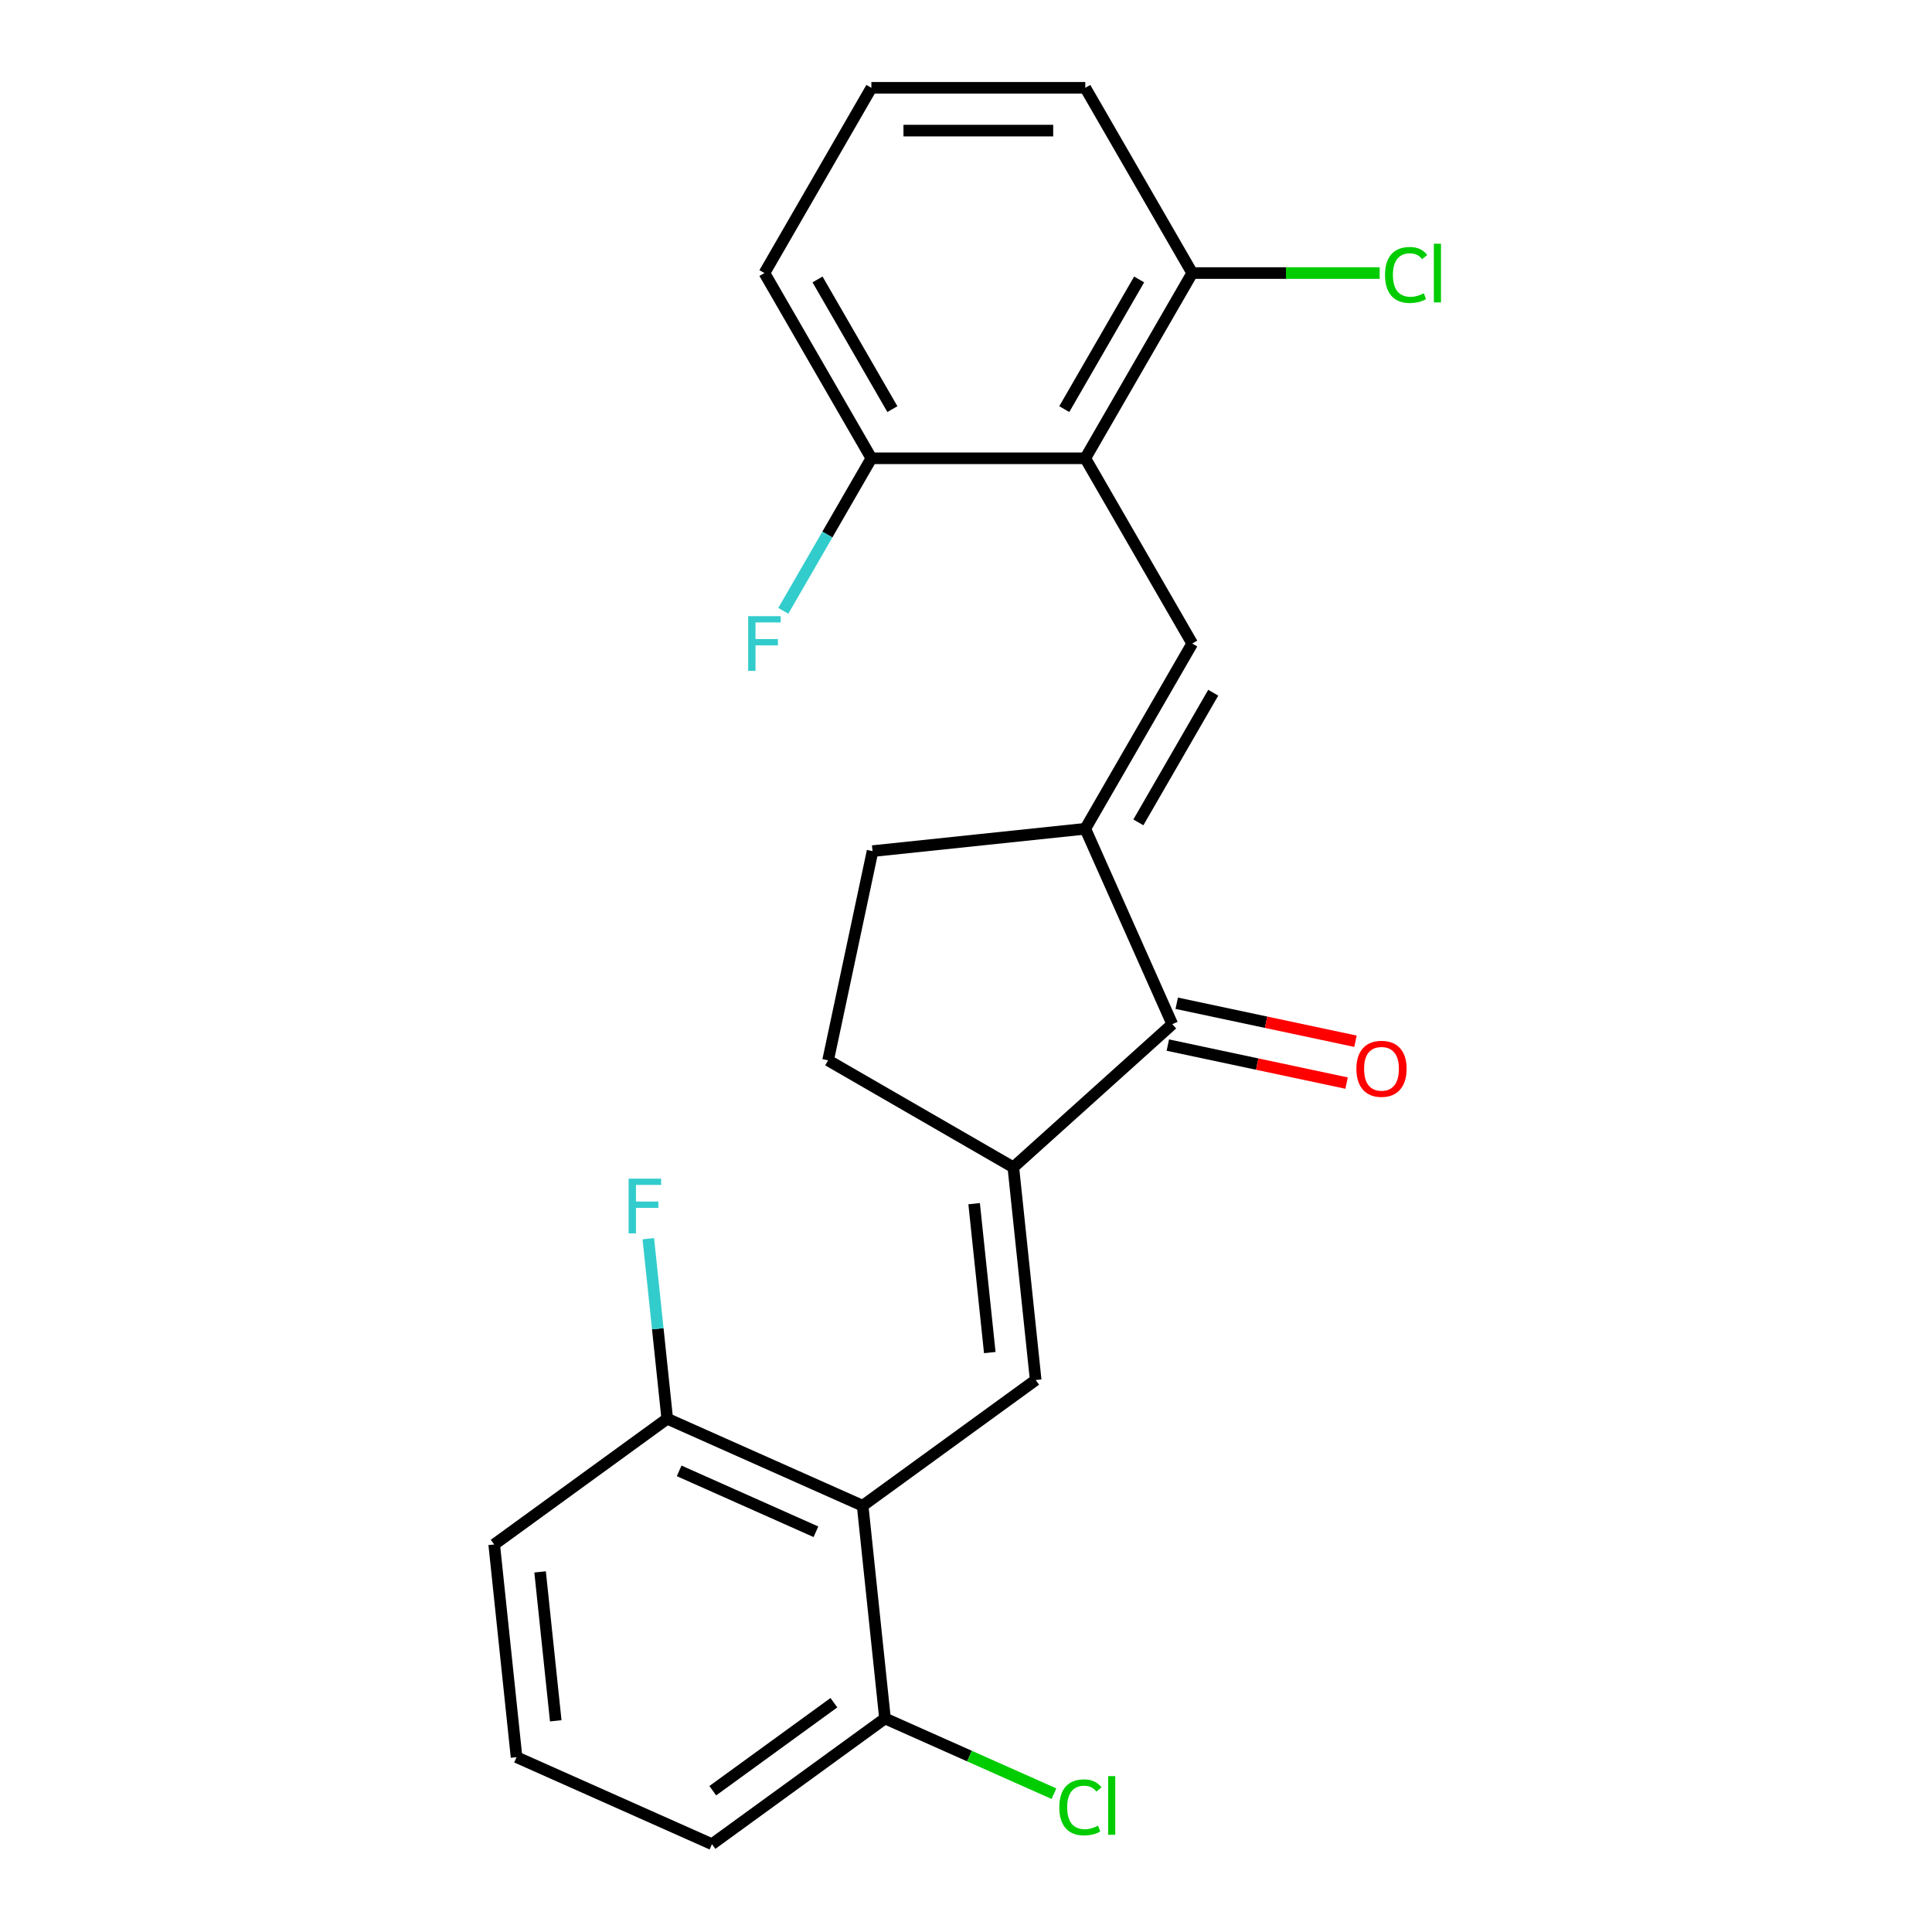 <?xml version='1.0' encoding='iso-8859-1'?>
<svg version='1.1' baseProfile='full'
              xmlns='http://www.w3.org/2000/svg'
                      xmlns:rdkit='http://www.rdkit.org/xml'
                      xmlns:xlink='http://www.w3.org/1999/xlink'
                  xml:space='preserve'
width='1000px' height='1000px' viewBox='0 0 1000 1000'>
<!-- END OF HEADER -->
<rect style='opacity:1.0;fill:#FFFFFF;stroke:none' width='1000' height='1000' x='0' y='0'> </rect>
<path class='bond-1' d='M 617.095,333.09 L 561.739,428.968' style='fill:none;fill-rule:evenodd;stroke:#000000;stroke-width:6px;stroke-linecap:butt;stroke-linejoin:miter;stroke-opacity:1' />
<path class='bond-1' d='M 627.967,358.543 L 589.218,425.658' style='fill:none;fill-rule:evenodd;stroke:#000000;stroke-width:6px;stroke-linecap:butt;stroke-linejoin:miter;stroke-opacity:1' />
<path class='bond-3' d='M 617.095,333.09 L 561.739,237.212' style='fill:none;fill-rule:evenodd;stroke:#000000;stroke-width:6px;stroke-linecap:butt;stroke-linejoin:miter;stroke-opacity:1' />
<path class='bond-0' d='M 536.068,714.292 L 524.495,604.188' style='fill:none;fill-rule:evenodd;stroke:#000000;stroke-width:6px;stroke-linecap:butt;stroke-linejoin:miter;stroke-opacity:1' />
<path class='bond-0' d='M 512.311,700.091 L 504.21,623.018' style='fill:none;fill-rule:evenodd;stroke:#000000;stroke-width:6px;stroke-linecap:butt;stroke-linejoin:miter;stroke-opacity:1' />
<path class='bond-4' d='M 536.068,714.292 L 446.501,779.367' style='fill:none;fill-rule:evenodd;stroke:#000000;stroke-width:6px;stroke-linecap:butt;stroke-linejoin:miter;stroke-opacity:1' />
<path class='bond-5' d='M 561.739,428.968 L 606.77,530.108' style='fill:none;fill-rule:evenodd;stroke:#000000;stroke-width:6px;stroke-linecap:butt;stroke-linejoin:miter;stroke-opacity:1' />
<path class='bond-10' d='M 561.739,428.968 L 451.635,440.541' style='fill:none;fill-rule:evenodd;stroke:#000000;stroke-width:6px;stroke-linecap:butt;stroke-linejoin:miter;stroke-opacity:1' />
<path class='bond-2' d='M 524.495,604.188 L 606.77,530.108' style='fill:none;fill-rule:evenodd;stroke:#000000;stroke-width:6px;stroke-linecap:butt;stroke-linejoin:miter;stroke-opacity:1' />
<path class='bond-24' d='M 524.495,604.188 L 428.617,548.833' style='fill:none;fill-rule:evenodd;stroke:#000000;stroke-width:6px;stroke-linecap:butt;stroke-linejoin:miter;stroke-opacity:1' />
<path class='bond-6' d='M 561.739,237.212 L 617.095,141.333' style='fill:none;fill-rule:evenodd;stroke:#000000;stroke-width:6px;stroke-linecap:butt;stroke-linejoin:miter;stroke-opacity:1' />
<path class='bond-6' d='M 550.867,211.759 L 589.616,144.644' style='fill:none;fill-rule:evenodd;stroke:#000000;stroke-width:6px;stroke-linecap:butt;stroke-linejoin:miter;stroke-opacity:1' />
<path class='bond-7' d='M 561.739,237.212 L 451.028,237.212' style='fill:none;fill-rule:evenodd;stroke:#000000;stroke-width:6px;stroke-linecap:butt;stroke-linejoin:miter;stroke-opacity:1' />
<path class='bond-8' d='M 446.501,779.367 L 345.361,734.337' style='fill:none;fill-rule:evenodd;stroke:#000000;stroke-width:6px;stroke-linecap:butt;stroke-linejoin:miter;stroke-opacity:1' />
<path class='bond-8' d='M 422.324,792.84 L 351.526,761.319' style='fill:none;fill-rule:evenodd;stroke:#000000;stroke-width:6px;stroke-linecap:butt;stroke-linejoin:miter;stroke-opacity:1' />
<path class='bond-9' d='M 446.501,779.367 L 458.073,889.471' style='fill:none;fill-rule:evenodd;stroke:#000000;stroke-width:6px;stroke-linecap:butt;stroke-linejoin:miter;stroke-opacity:1' />
<path class='bond-12' d='M 604.468,540.937 L 650.73,550.77' style='fill:none;fill-rule:evenodd;stroke:#000000;stroke-width:6px;stroke-linecap:butt;stroke-linejoin:miter;stroke-opacity:1' />
<path class='bond-12' d='M 650.73,550.77 L 696.992,560.604' style='fill:none;fill-rule:evenodd;stroke:#FF0000;stroke-width:6px;stroke-linecap:butt;stroke-linejoin:miter;stroke-opacity:1' />
<path class='bond-12' d='M 609.071,519.279 L 655.333,529.112' style='fill:none;fill-rule:evenodd;stroke:#000000;stroke-width:6px;stroke-linecap:butt;stroke-linejoin:miter;stroke-opacity:1' />
<path class='bond-12' d='M 655.333,529.112 L 701.595,538.945' style='fill:none;fill-rule:evenodd;stroke:#FF0000;stroke-width:6px;stroke-linecap:butt;stroke-linejoin:miter;stroke-opacity:1' />
<path class='bond-16' d='M 617.095,141.333 L 665.606,141.333' style='fill:none;fill-rule:evenodd;stroke:#000000;stroke-width:6px;stroke-linecap:butt;stroke-linejoin:miter;stroke-opacity:1' />
<path class='bond-16' d='M 665.606,141.333 L 714.118,141.333' style='fill:none;fill-rule:evenodd;stroke:#00CC00;stroke-width:6px;stroke-linecap:butt;stroke-linejoin:miter;stroke-opacity:1' />
<path class='bond-20' d='M 617.095,141.333 L 561.739,45.455' style='fill:none;fill-rule:evenodd;stroke:#000000;stroke-width:6px;stroke-linecap:butt;stroke-linejoin:miter;stroke-opacity:1' />
<path class='bond-13' d='M 451.028,237.212 L 428.237,276.687' style='fill:none;fill-rule:evenodd;stroke:#000000;stroke-width:6px;stroke-linecap:butt;stroke-linejoin:miter;stroke-opacity:1' />
<path class='bond-13' d='M 428.237,276.687 L 405.446,316.162' style='fill:none;fill-rule:evenodd;stroke:#33CCCC;stroke-width:6px;stroke-linecap:butt;stroke-linejoin:miter;stroke-opacity:1' />
<path class='bond-22' d='M 451.028,237.212 L 395.673,141.333' style='fill:none;fill-rule:evenodd;stroke:#000000;stroke-width:6px;stroke-linecap:butt;stroke-linejoin:miter;stroke-opacity:1' />
<path class='bond-22' d='M 461.901,211.759 L 423.152,144.644' style='fill:none;fill-rule:evenodd;stroke:#000000;stroke-width:6px;stroke-linecap:butt;stroke-linejoin:miter;stroke-opacity:1' />
<path class='bond-14' d='M 345.361,734.337 L 340.465,687.748' style='fill:none;fill-rule:evenodd;stroke:#000000;stroke-width:6px;stroke-linecap:butt;stroke-linejoin:miter;stroke-opacity:1' />
<path class='bond-14' d='M 340.465,687.748 L 335.568,641.16' style='fill:none;fill-rule:evenodd;stroke:#33CCCC;stroke-width:6px;stroke-linecap:butt;stroke-linejoin:miter;stroke-opacity:1' />
<path class='bond-19' d='M 345.361,734.337 L 255.794,799.411' style='fill:none;fill-rule:evenodd;stroke:#000000;stroke-width:6px;stroke-linecap:butt;stroke-linejoin:miter;stroke-opacity:1' />
<path class='bond-15' d='M 458.073,889.471 L 501.799,908.939' style='fill:none;fill-rule:evenodd;stroke:#000000;stroke-width:6px;stroke-linecap:butt;stroke-linejoin:miter;stroke-opacity:1' />
<path class='bond-15' d='M 501.799,908.939 L 545.525,928.407' style='fill:none;fill-rule:evenodd;stroke:#00CC00;stroke-width:6px;stroke-linecap:butt;stroke-linejoin:miter;stroke-opacity:1' />
<path class='bond-21' d='M 458.073,889.471 L 368.506,954.545' style='fill:none;fill-rule:evenodd;stroke:#000000;stroke-width:6px;stroke-linecap:butt;stroke-linejoin:miter;stroke-opacity:1' />
<path class='bond-21' d='M 431.623,881.319 L 368.926,926.871' style='fill:none;fill-rule:evenodd;stroke:#000000;stroke-width:6px;stroke-linecap:butt;stroke-linejoin:miter;stroke-opacity:1' />
<path class='bond-11' d='M 451.635,440.541 L 428.617,548.833' style='fill:none;fill-rule:evenodd;stroke:#000000;stroke-width:6px;stroke-linecap:butt;stroke-linejoin:miter;stroke-opacity:1' />
<path class='bond-17' d='M 267.367,909.515 L 368.506,954.545' style='fill:none;fill-rule:evenodd;stroke:#000000;stroke-width:6px;stroke-linecap:butt;stroke-linejoin:miter;stroke-opacity:1' />
<path class='bond-25' d='M 267.367,909.515 L 255.794,799.411' style='fill:none;fill-rule:evenodd;stroke:#000000;stroke-width:6px;stroke-linecap:butt;stroke-linejoin:miter;stroke-opacity:1' />
<path class='bond-25' d='M 287.652,890.685 L 279.551,813.612' style='fill:none;fill-rule:evenodd;stroke:#000000;stroke-width:6px;stroke-linecap:butt;stroke-linejoin:miter;stroke-opacity:1' />
<path class='bond-18' d='M 451.028,45.455 L 395.673,141.333' style='fill:none;fill-rule:evenodd;stroke:#000000;stroke-width:6px;stroke-linecap:butt;stroke-linejoin:miter;stroke-opacity:1' />
<path class='bond-23' d='M 451.028,45.455 L 561.739,45.455' style='fill:none;fill-rule:evenodd;stroke:#000000;stroke-width:6px;stroke-linecap:butt;stroke-linejoin:miter;stroke-opacity:1' />
<path class='bond-23' d='M 467.635,67.597 L 545.133,67.597' style='fill:none;fill-rule:evenodd;stroke:#000000;stroke-width:6px;stroke-linecap:butt;stroke-linejoin:miter;stroke-opacity:1' />
<path  class='atom-13' d='M 702.061 553.206
Q 702.061 546.406, 705.421 542.606
Q 708.781 538.806, 715.061 538.806
Q 721.341 538.806, 724.701 542.606
Q 728.061 546.406, 728.061 553.206
Q 728.061 560.086, 724.661 564.006
Q 721.261 567.886, 715.061 567.886
Q 708.821 567.886, 705.421 564.006
Q 702.061 560.126, 702.061 553.206
M 715.061 564.686
Q 719.381 564.686, 721.701 561.806
Q 724.061 558.886, 724.061 553.206
Q 724.061 547.646, 721.701 544.846
Q 719.381 542.006, 715.061 542.006
Q 710.741 542.006, 708.381 544.806
Q 706.061 547.606, 706.061 553.206
Q 706.061 558.926, 708.381 561.806
Q 710.741 564.686, 715.061 564.686
' fill='#FF0000'/>
<path  class='atom-14' d='M 387.253 318.93
L 404.093 318.93
L 404.093 322.17
L 391.053 322.17
L 391.053 330.77
L 402.653 330.77
L 402.653 334.05
L 391.053 334.05
L 391.053 347.25
L 387.253 347.25
L 387.253 318.93
' fill='#33CCCC'/>
<path  class='atom-15' d='M 325.369 610.072
L 342.209 610.072
L 342.209 613.312
L 329.169 613.312
L 329.169 621.912
L 340.769 621.912
L 340.769 625.192
L 329.169 625.192
L 329.169 638.392
L 325.369 638.392
L 325.369 610.072
' fill='#33CCCC'/>
<path  class='atom-16' d='M 548.293 935.481
Q 548.293 928.441, 551.573 924.761
Q 554.893 921.041, 561.173 921.041
Q 567.013 921.041, 570.133 925.161
L 567.493 927.321
Q 565.213 924.321, 561.173 924.321
Q 556.893 924.321, 554.613 927.201
Q 552.373 930.041, 552.373 935.481
Q 552.373 941.081, 554.693 943.961
Q 557.053 946.841, 561.613 946.841
Q 564.733 946.841, 568.373 944.961
L 569.493 947.961
Q 568.013 948.921, 565.773 949.481
Q 563.533 950.041, 561.053 950.041
Q 554.893 950.041, 551.573 946.281
Q 548.293 942.521, 548.293 935.481
' fill='#00CC00'/>
<path  class='atom-16' d='M 573.573 919.321
L 577.253 919.321
L 577.253 949.681
L 573.573 949.681
L 573.573 919.321
' fill='#00CC00'/>
<path  class='atom-17' d='M 716.886 142.313
Q 716.886 135.273, 720.166 131.593
Q 723.486 127.873, 729.766 127.873
Q 735.606 127.873, 738.726 131.993
L 736.086 134.153
Q 733.806 131.153, 729.766 131.153
Q 725.486 131.153, 723.206 134.033
Q 720.966 136.873, 720.966 142.313
Q 720.966 147.913, 723.286 150.793
Q 725.646 153.673, 730.206 153.673
Q 733.326 153.673, 736.966 151.793
L 738.086 154.793
Q 736.606 155.753, 734.366 156.313
Q 732.126 156.873, 729.646 156.873
Q 723.486 156.873, 720.166 153.113
Q 716.886 149.353, 716.886 142.313
' fill='#00CC00'/>
<path  class='atom-17' d='M 742.166 126.153
L 745.846 126.153
L 745.846 156.513
L 742.166 156.513
L 742.166 126.153
' fill='#00CC00'/>
</svg>
